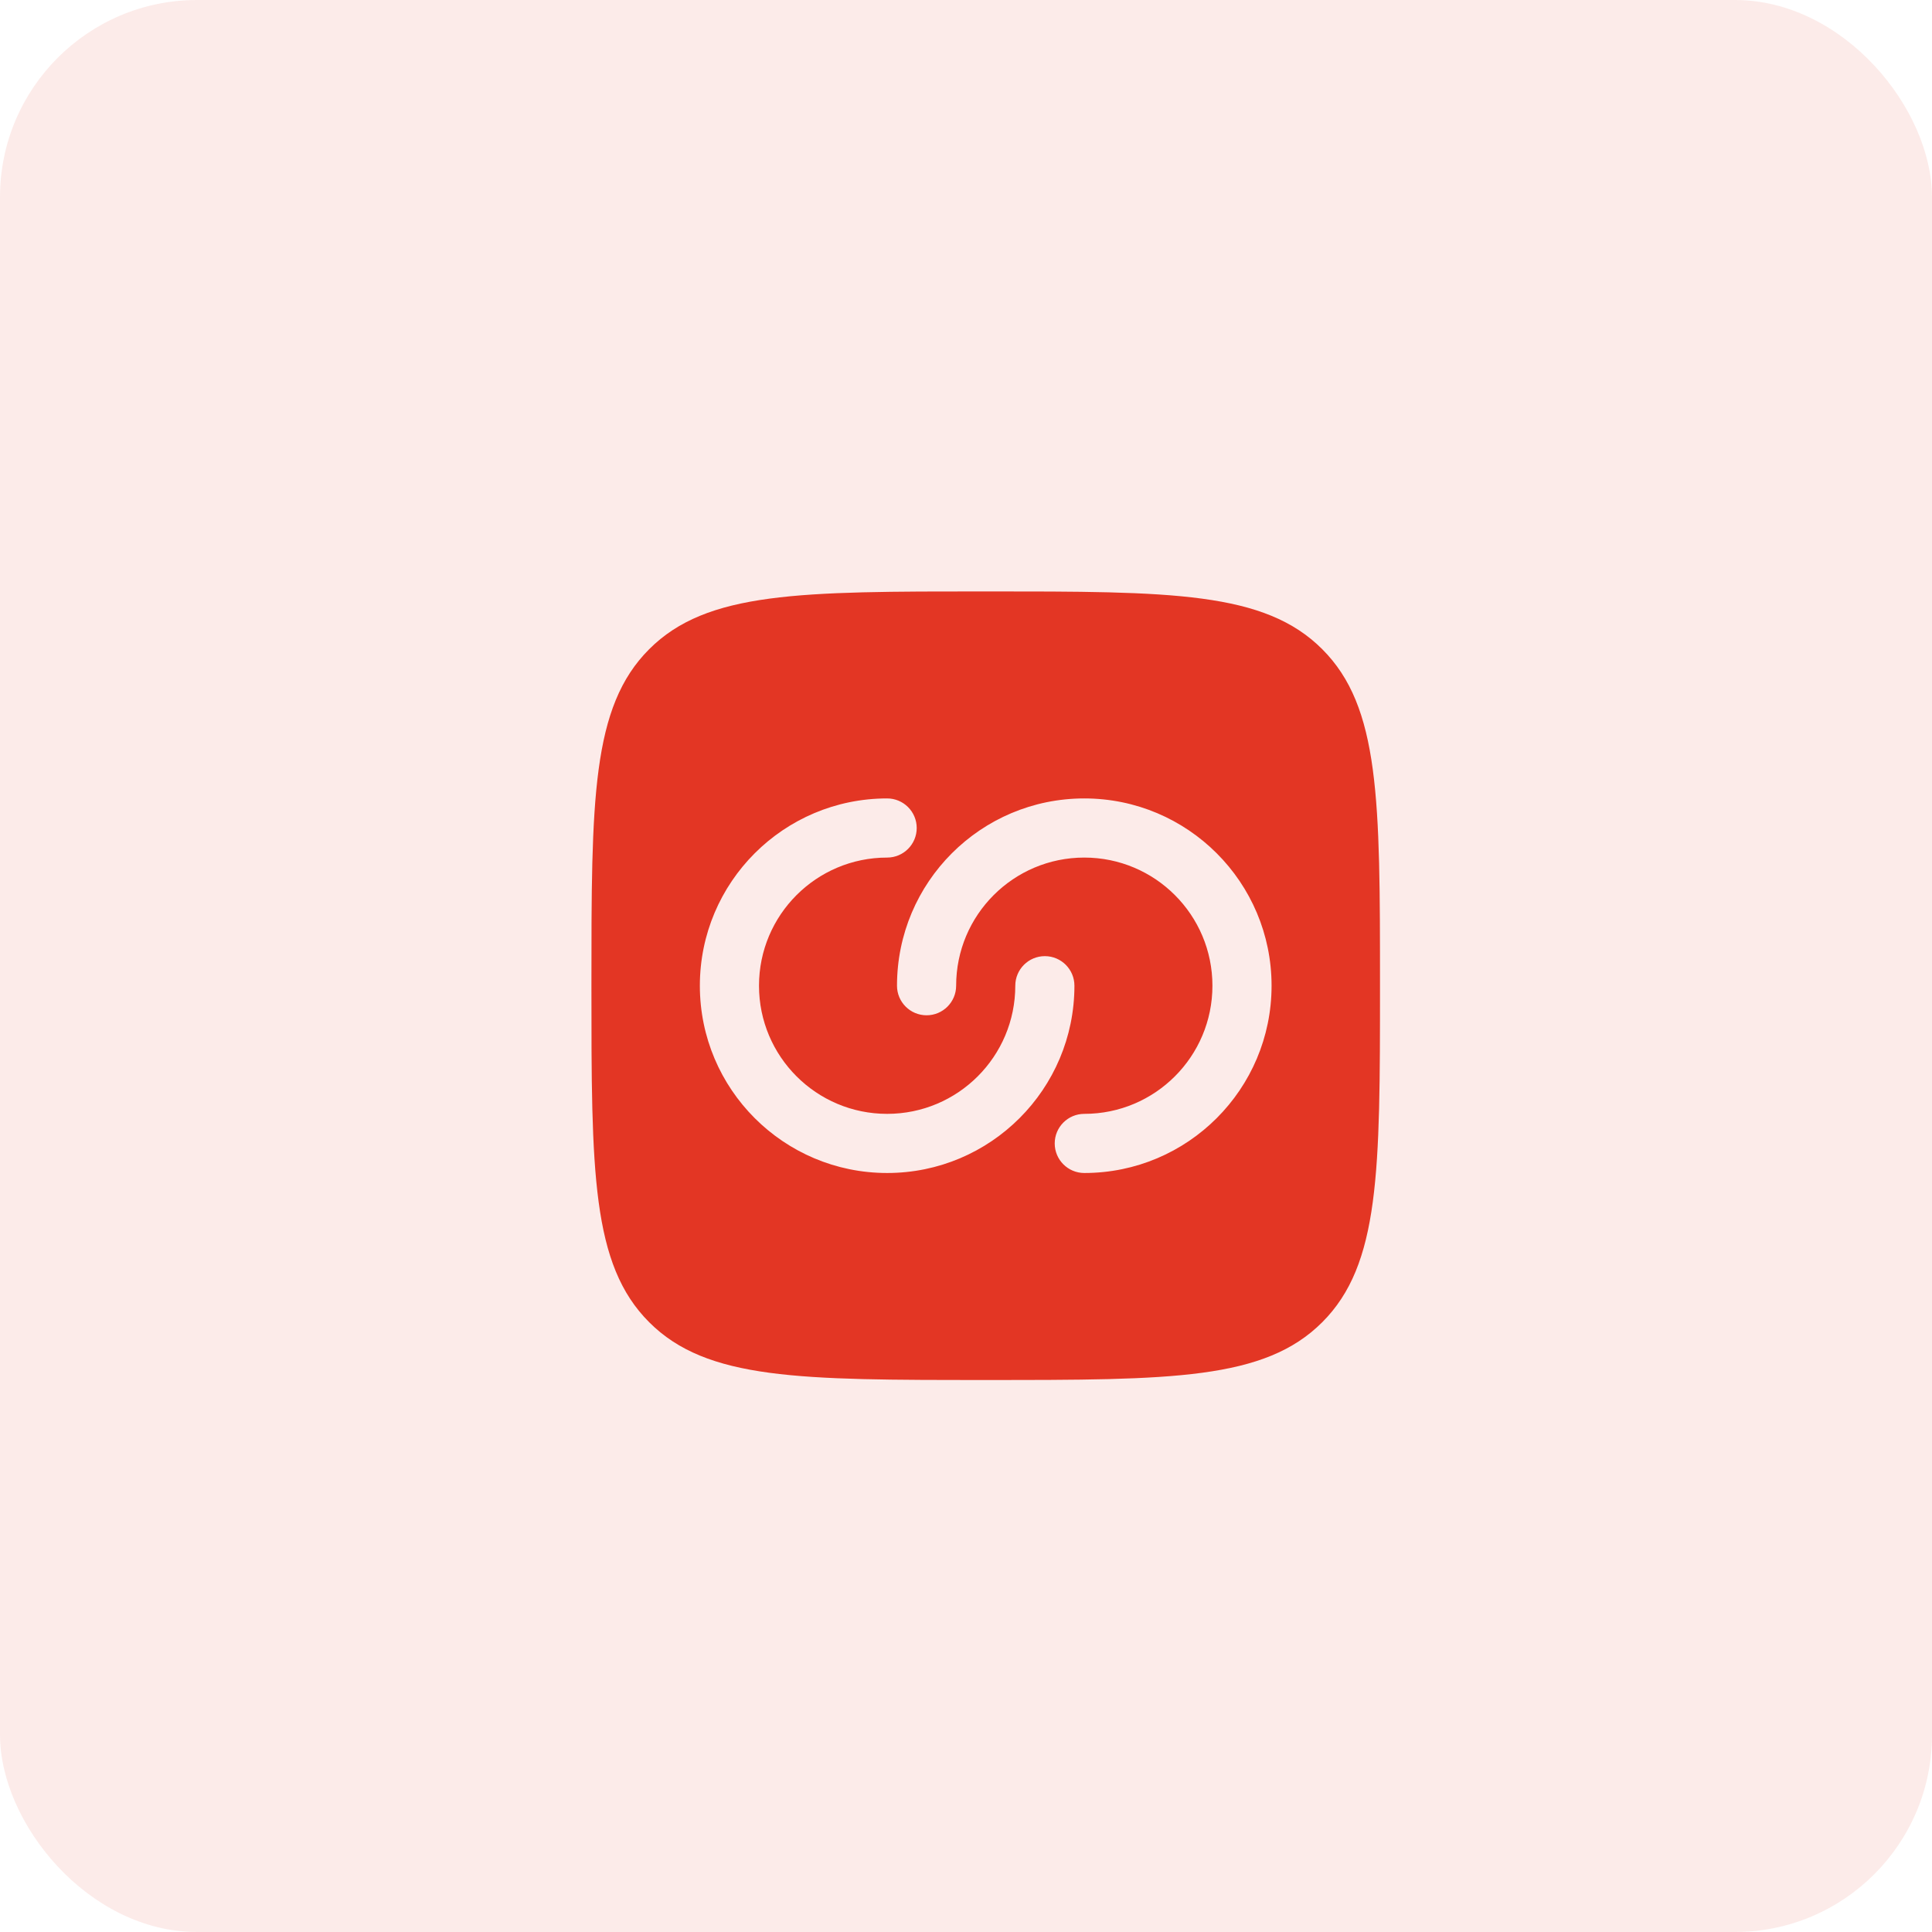 <?xml version="1.0" encoding="UTF-8"?> <svg xmlns="http://www.w3.org/2000/svg" width="49" height="49" viewBox="0 0 49 49" fill="none"><rect width="49" height="49" rx="5" fill="#E33624" fill-opacity="0.1"></rect><path fill-rule="evenodd" clip-rule="evenodd" d="M16.465 33.535C17.929 35 20.286 35 25 35C29.714 35 32.071 35 33.535 33.535C35 32.071 35 29.714 35 25C35 20.286 35 17.929 33.535 16.465C32.071 15 29.714 15 25 15C20.286 15 17.929 15 16.465 16.465C15 17.929 15 20.286 15 25C15 29.714 15 32.071 16.465 33.535ZM22.5 21.75C20.705 21.75 19.25 23.205 19.25 25C19.25 26.795 20.705 28.25 22.5 28.25C24.295 28.25 25.75 26.795 25.75 25C25.75 24.586 26.086 24.25 26.5 24.25C26.914 24.25 27.25 24.586 27.25 25C27.25 27.623 25.123 29.75 22.5 29.75C19.877 29.75 17.75 27.623 17.75 25C17.75 22.377 19.877 20.25 22.5 20.25C22.914 20.25 23.25 20.586 23.25 21C23.25 21.414 22.914 21.75 22.5 21.75ZM30.75 25C30.75 26.795 29.295 28.25 27.5 28.25C27.086 28.25 26.75 28.586 26.75 29C26.75 29.414 27.086 29.75 27.5 29.75C30.123 29.75 32.25 27.623 32.25 25C32.25 22.377 30.123 20.25 27.5 20.25C24.877 20.25 22.75 22.377 22.75 25C22.75 25.414 23.086 25.75 23.5 25.75C23.914 25.75 24.25 25.414 24.25 25C24.25 23.205 25.705 21.75 27.5 21.75C29.295 21.75 30.75 23.205 30.75 25Z" fill="#E33624"></path></svg> 